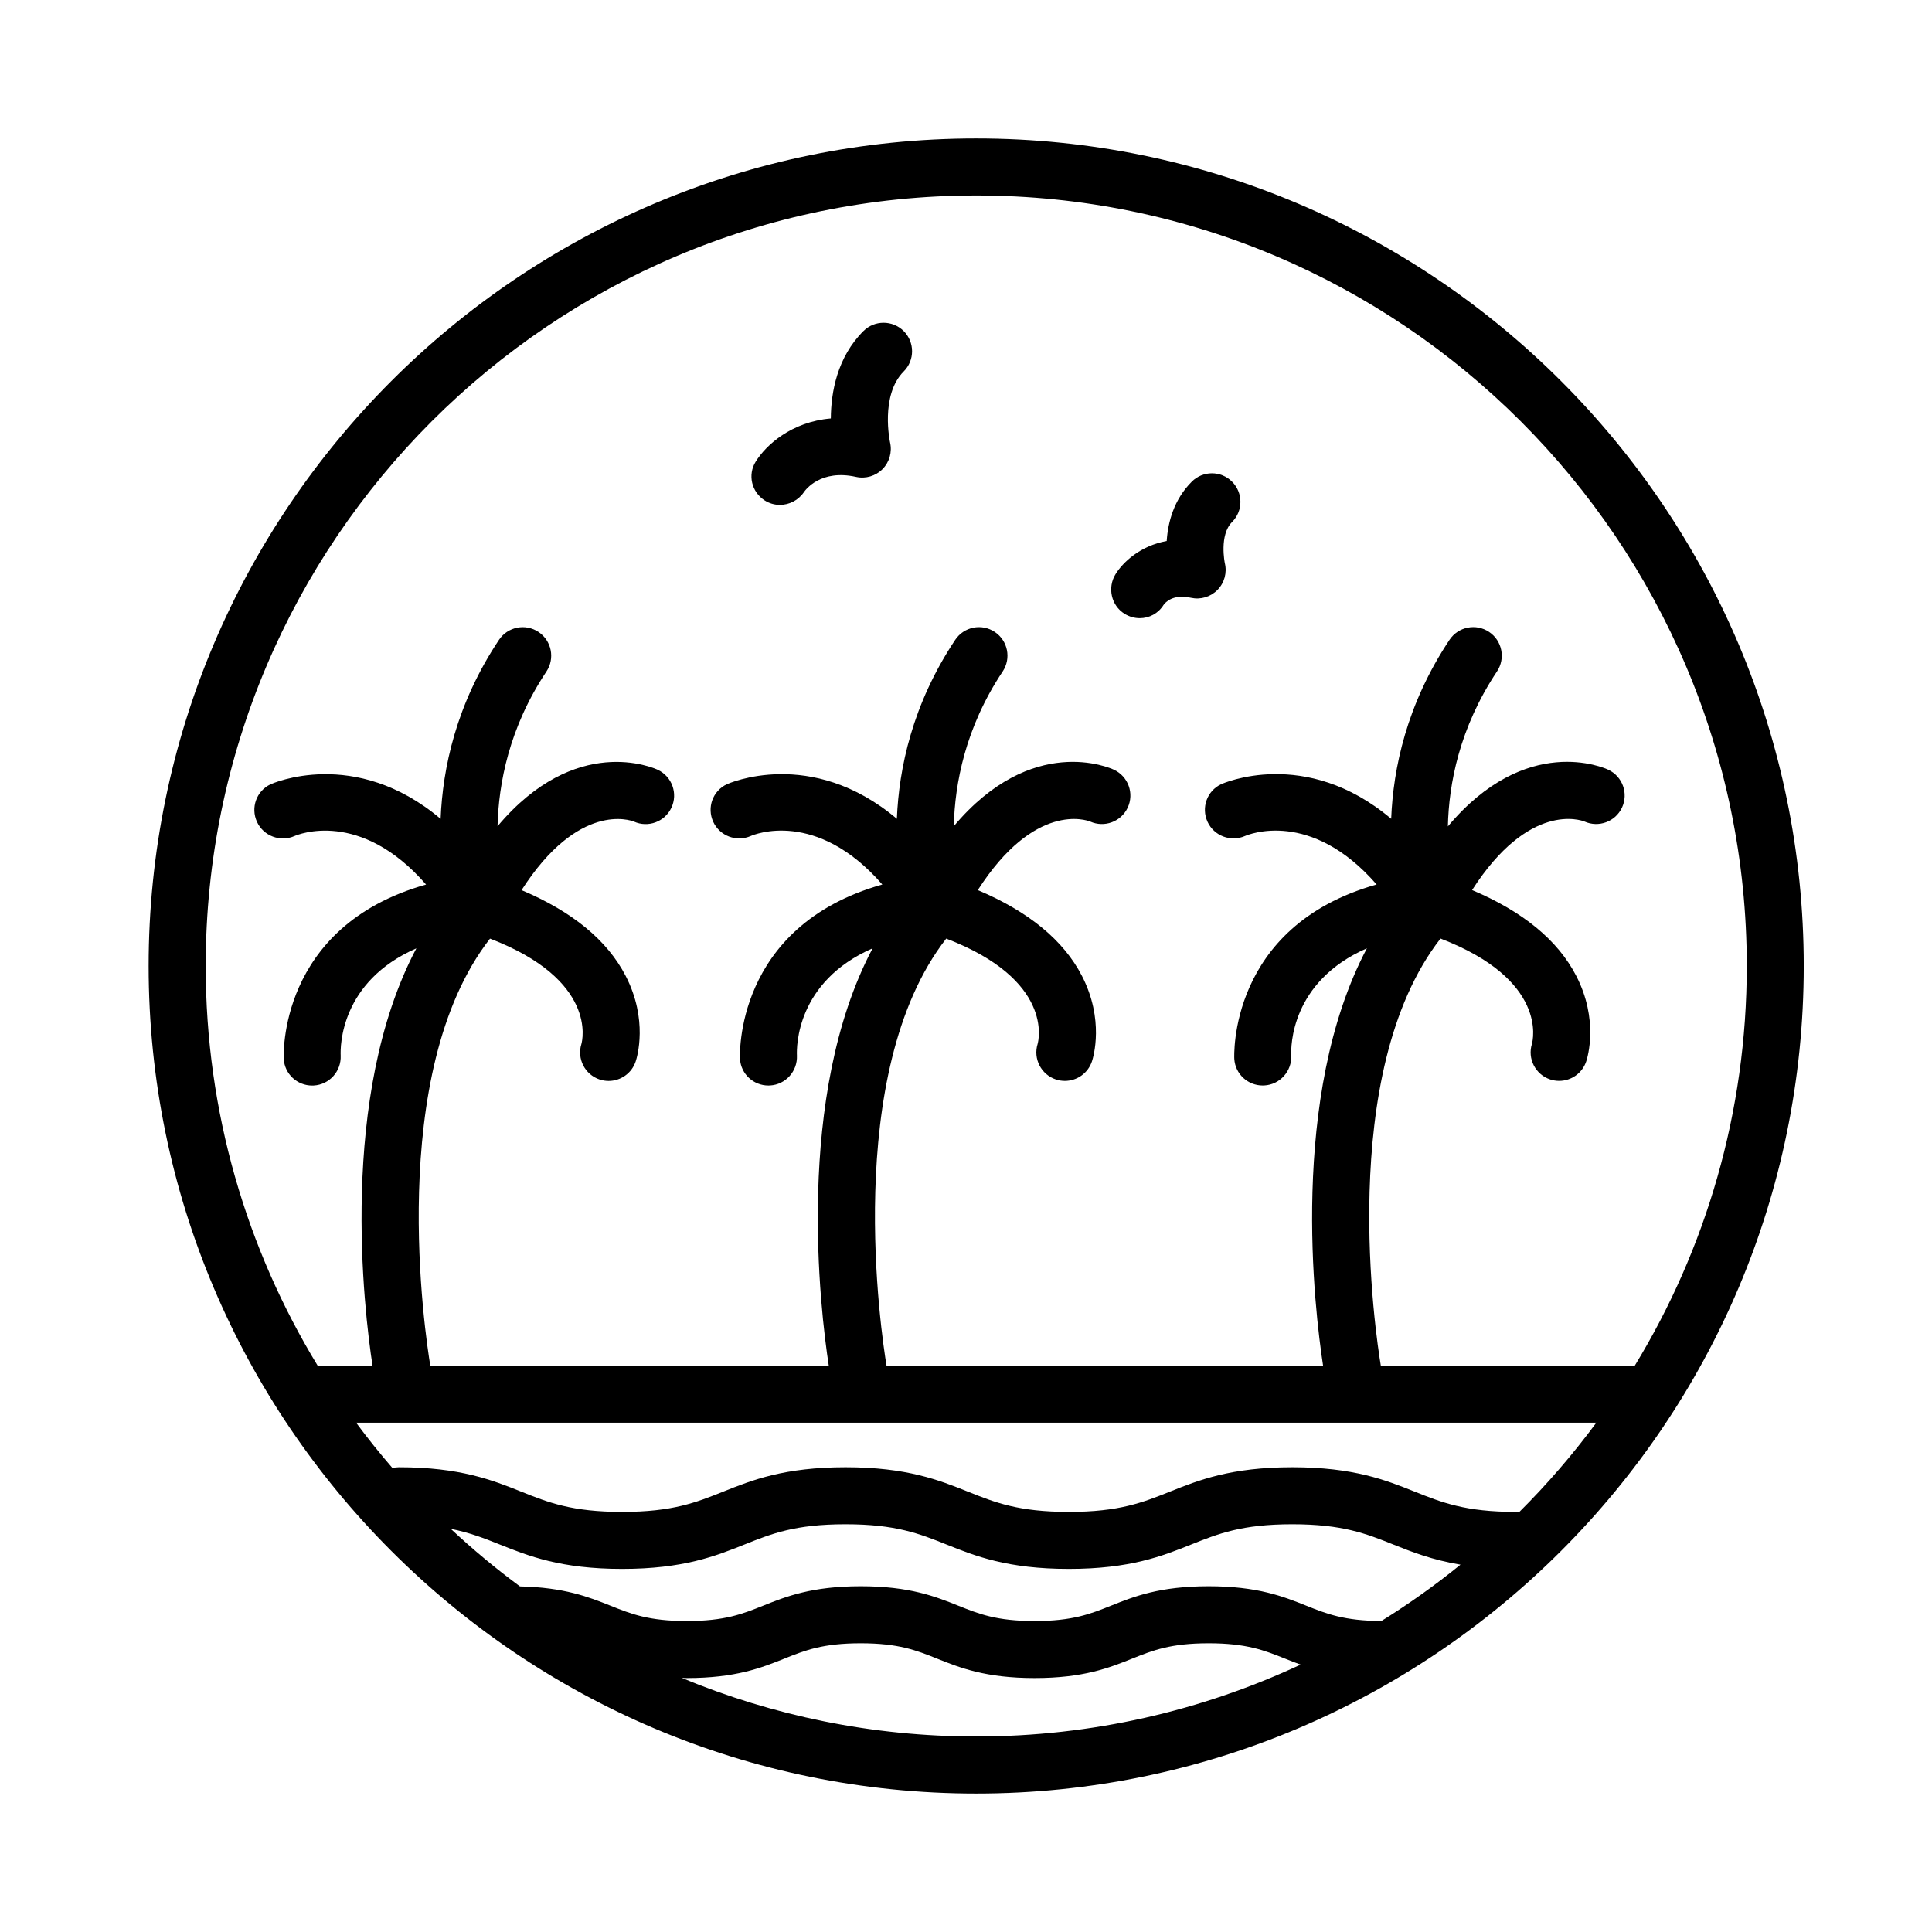 <?xml version="1.0" encoding="UTF-8"?>
<!-- Uploaded to: SVG Repo, www.svgrepo.com, Generator: SVG Repo Mixer Tools -->
<svg fill="#000000" width="800px" height="800px" version="1.1" viewBox="144 144 512 512" xmlns="http://www.w3.org/2000/svg">
 <g>
  <path d="m372.8 231.75c-6.949 6.953-8.574 16.199-8.621 23.145-10.43 0.883-17.199 7.062-19.922 11.461-2.16 3.496-1.082 8.004 2.363 10.242 1.25 0.812 2.656 1.195 4.055 1.195 2.457 0 4.883-1.195 6.359-3.359 0.434-0.637 4.469-6.137 13.844-4.047 2.535 0.559 5.18-0.23 7.004-2.074 1.828-1.844 2.578-4.516 1.996-7.043-0.031-0.121-2.684-12.535 3.617-18.836 2.949-2.953 2.949-7.738 0-10.691-2.957-2.945-7.742-2.945-10.695 0.008z"/>
  <path d="m459.83 271.65c-4.762 4.762-6.316 10.758-6.641 15.719-6.988 1.258-11.602 5.617-13.559 8.793-2.203 3.551-1.16 8.305 2.387 10.5 1.266 0.781 2.66 1.16 4.039 1.16 2.481 0 4.887-1.23 6.301-3.512 0.508-0.711 2.527-2.949 7.254-1.891 2.559 0.562 5.203-0.223 7.031-2.086 1.828-1.859 2.57-4.535 1.953-7.07-0.02-0.07-1.543-7.473 1.914-10.922 2.953-2.949 2.953-7.738 0-10.688-2.949-2.957-7.727-2.957-10.68-0.004z"/>
  <path d="m402.7 180.69c-120.93 0-219.31 98.383-219.31 219.31 0 120.93 98.379 219.31 219.31 219.31 120.93 0 219.31-98.379 219.31-219.31 0-120.93-98.379-219.31-219.31-219.31zm0 423.5c-27.617 0-53.965-5.543-78.016-15.523 0.453 0.004 0.852 0.035 1.32 0.035 12.977 0 19.82-2.734 25.855-5.148 5.457-2.188 10.176-4.07 20.242-4.07 10.066 0 14.777 1.883 20.234 4.07 6.031 2.414 12.871 5.148 25.844 5.148 12.984 0 19.824-2.734 25.859-5.148 5.461-2.188 10.184-4.07 20.258-4.07 10.078 0 14.797 1.883 20.258 4.07 1.316 0.523 2.68 1.062 4.125 1.586-26.148 12.199-55.273 19.051-85.98 19.051zm107.38-30.609c-9.824-0.047-14.516-1.898-19.91-4.062-6.035-2.414-12.883-5.148-25.867-5.148s-19.828 2.734-25.867 5.148c-5.461 2.188-10.184 4.07-20.254 4.07-10.066 0-14.777-1.883-20.234-4.07-6.031-2.414-12.871-5.148-25.844-5.148-12.984 0-19.824 2.734-25.855 5.148-5.457 2.188-10.172 4.07-20.242 4.07-10.066 0-14.777-1.883-20.234-4.07-5.723-2.293-12.242-4.848-23.977-5.106-6.41-4.727-12.523-9.828-18.332-15.254 5.019 0.996 8.879 2.508 13.012 4.16 7.566 3.027 16.148 6.457 32.395 6.457 16.258 0 24.832-3.43 32.406-6.457 7.215-2.883 13.445-5.375 26.793-5.375 13.336 0 19.566 2.492 26.781 5.375 7.566 3.031 16.148 6.457 32.395 6.457 16.262 0 24.844-3.43 32.414-6.457 7.219-2.883 13.457-5.375 26.801-5.375 13.348 0 19.59 2.492 26.801 5.375 4.898 1.961 10.246 4.07 17.785 5.332-6.648 5.402-13.652 10.391-20.965 14.93zm36.484-28.824c-0.293-0.035-0.574-0.09-0.875-0.09-13.348 0-19.59-2.492-26.801-5.375-7.57-3.031-16.152-6.457-32.414-6.457s-24.844 3.43-32.414 6.457c-7.219 2.883-13.457 5.375-26.801 5.375-13.336 0-19.566-2.492-26.781-5.375-7.566-3.031-16.148-6.457-32.395-6.457-16.258 0-24.832 3.43-32.406 6.457-7.215 2.883-13.445 5.375-26.793 5.375-13.336 0-19.566-2.492-26.781-5.375-7.566-3.031-16.148-6.457-32.395-6.457-0.59 0-1.152 0.086-1.703 0.207-3.352-3.883-6.574-7.879-9.629-12.016h328.67c-6.227 8.426-13.07 16.363-20.484 23.73zm30.484-38.848h-67.117c-1.285-7.719-11.93-77.535 15.82-113.18 28.465 10.926 24.488 26.949 24.227 27.902-1.23 3.93 0.922 8.133 4.848 9.43 0.781 0.258 1.582 0.379 2.367 0.379 3.176 0 6.125-2.012 7.18-5.188 0.359-1.09 3.344-11.004-2.66-22.645-4.887-9.473-14.191-17.07-27.594-22.73 15.09-23.52 28.91-18.523 29.781-18.164 3.754 1.676 8.172 0.059 9.934-3.672 1.777-3.777 0.156-8.277-3.621-10.055-1.027-0.488-21.734-9.75-42.512 15.02 0.25-11.238 3.039-26.094 13.012-41.066 2.316-3.473 1.375-8.168-2.098-10.48s-8.168-1.379-10.48 2.098c-11.375 17.07-14.93 34.086-15.461 47.43-22.793-19.23-44.805-9.285-45.066-9.16-3.738 1.762-5.324 6.188-3.606 9.949s6.191 5.43 9.969 3.758c0.797-0.336 17.336-7.254 34.848 12.863-39.418 11.105-37.746 45.84-37.719 46.223 0.258 4 3.57 7.043 7.527 7.043 0.141 0 0.289-0.004 0.43-0.012 4.141-0.227 7.324-3.785 7.133-7.93-0.105-2.332-0.16-19.582 20.051-28.414-20.738 39.176-13.859 95.957-11.613 110.61l-115.69-0.004c-1.285-7.719-11.934-77.535 15.82-113.18 28.465 10.926 24.484 26.949 24.223 27.902-1.23 3.93 0.922 8.133 4.848 9.43 0.781 0.258 1.582 0.379 2.367 0.379 3.176 0 6.125-2.012 7.18-5.188 0.359-1.09 3.344-11.004-2.66-22.645-4.887-9.473-14.191-17.07-27.59-22.73 15.09-23.52 28.91-18.52 29.781-18.164 3.754 1.676 8.172 0.059 9.934-3.672 1.777-3.777 0.156-8.277-3.621-10.055-1.027-0.488-21.699-9.73-42.457 14.957 0.266-11.266 3.039-26.121 12.953-41.004 2.316-3.473 1.375-8.168-2.098-10.48-3.477-2.316-8.168-1.379-10.48 2.098-11.375 17.07-14.922 34.082-15.461 47.43-22.797-19.219-44.793-9.281-45.066-9.16-3.742 1.762-5.324 6.188-3.606 9.949 1.719 3.762 6.191 5.43 9.969 3.758 0.785-0.344 17.324-7.262 34.848 12.863-39.418 11.105-37.746 45.84-37.719 46.223 0.25 4 3.57 7.043 7.531 7.043 0.141 0 0.281-0.004 0.422-0.012 4.141-0.227 7.324-3.785 7.133-7.93-0.105-2.332-0.156-19.582 20.059-28.414-20.742 39.18-13.863 95.957-11.617 110.61h-105.6c-1.285-7.719-11.934-77.535 15.824-113.18 28.465 10.926 24.484 26.949 24.223 27.902-1.23 3.93 0.918 8.133 4.84 9.43 0.785 0.258 1.582 0.379 2.371 0.379 3.168 0 6.125-2.012 7.176-5.188 0.363-1.09 3.352-11.004-2.66-22.645-4.887-9.473-14.191-17.07-27.59-22.73 15.09-23.512 28.898-18.523 29.781-18.164 3.75 1.688 8.176 0.059 9.93-3.672 1.777-3.777 0.16-8.277-3.617-10.055-1.027-0.48-21.699-9.73-42.457 14.957 0.266-11.266 3.039-26.121 12.953-41.004 2.312-3.473 1.375-8.168-2.098-10.48-3.477-2.316-8.168-1.379-10.48 2.098-11.375 17.07-14.922 34.082-15.461 47.43-22.797-19.219-44.793-9.281-45.066-9.16-3.742 1.762-5.324 6.188-3.606 9.949s6.191 5.43 9.969 3.758c0.789-0.344 17.332-7.262 34.848 12.863-39.418 11.105-37.746 45.84-37.719 46.223 0.25 4 3.57 7.043 7.531 7.043 0.141 0 0.281-0.004 0.422-0.012 4.141-0.227 7.324-3.785 7.133-7.93-0.105-2.332-0.156-19.582 20.059-28.414-20.742 39.18-13.863 95.957-11.617 110.61h-14.348c-0.059 0-0.109 0.016-0.172 0.016-18.832-30.918-29.691-67.188-29.691-105.95 0-112.59 91.602-204.2 204.2-204.2 112.6 0 204.2 91.602 204.2 204.2 0 38.758-10.855 75.027-29.691 105.93-0.051 0-0.105-0.016-0.16-0.016z"/>
 </g>
</svg>